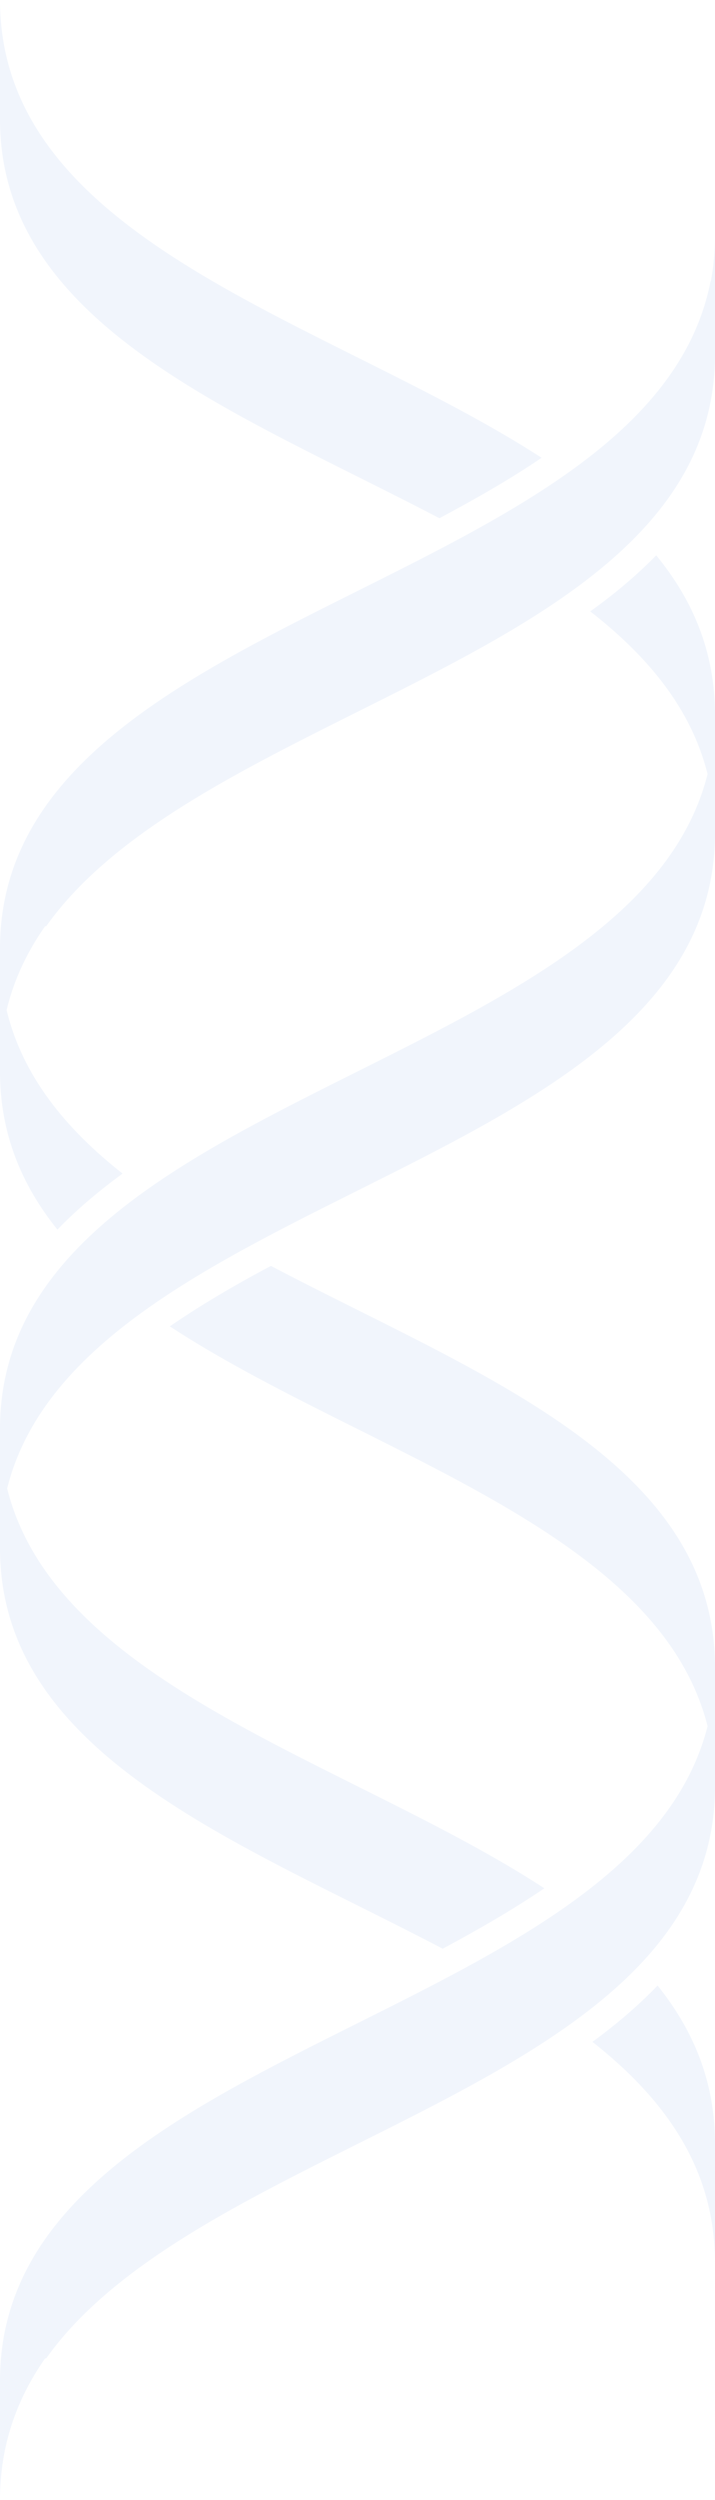 <svg width="195" height="681" viewBox="0 0 195 681" fill="none" xmlns="http://www.w3.org/2000/svg">
<path opacity="0.06" d="M73.893 344.841C64.001 350.081 54.708 355.545 46.314 361.309C98.924 395.74 179.337 416.325 192.977 470.218C172.367 551.507 0 556.971 0 648.514V681C0 666.104 4.571 653.529 12.29 642.451H12.59C55.757 581.672 195 568.947 195 486.685V454.2C195 397.537 129.051 373.884 73.893 344.841ZM161.576 556.222C181.51 571.941 195 590.804 195 616.403V583.917C195 567.001 189.08 553.004 179.337 540.878C174.016 546.417 168.021 551.507 161.576 556.222ZM119.833 141.17C129.8 135.856 139.243 130.466 147.711 124.703C90.006 87.352 0 66.169 0 0V32.486C0 88.624 64.975 112.427 119.833 141.17ZM178.962 151.275C173.641 156.739 167.571 161.829 160.976 166.545C176.714 178.821 188.48 192.967 192.977 210.857C172.517 292.221 0 297.685 0 389.228V421.714C0 478.227 65.575 501.88 120.732 530.848C130.625 525.533 139.992 520.144 148.461 514.38C95.701 480.023 15.438 459.439 1.948 405.471C22.333 324.033 194.85 318.568 195 227.1C195 227.175 195 227.175 195 227.25V194.539C195 194.614 195 194.614 195 194.689C195 177.548 188.93 163.401 178.962 151.275ZM193.876 76.573H193.801C177.239 161.23 0 165.497 0 258.388V259.436V291.921C0 308.838 5.92 322.835 15.663 334.961C20.909 329.497 26.904 324.482 33.424 319.691C17.836 307.416 6.145 293.119 1.799 275.155C3.822 266.771 7.419 259.286 12.29 252.325H12.59C55.757 191.545 195 178.821 195 96.559V64.073C195 68.414 194.625 72.606 193.876 76.573Z" fill="#1157CC"/>
</svg>
